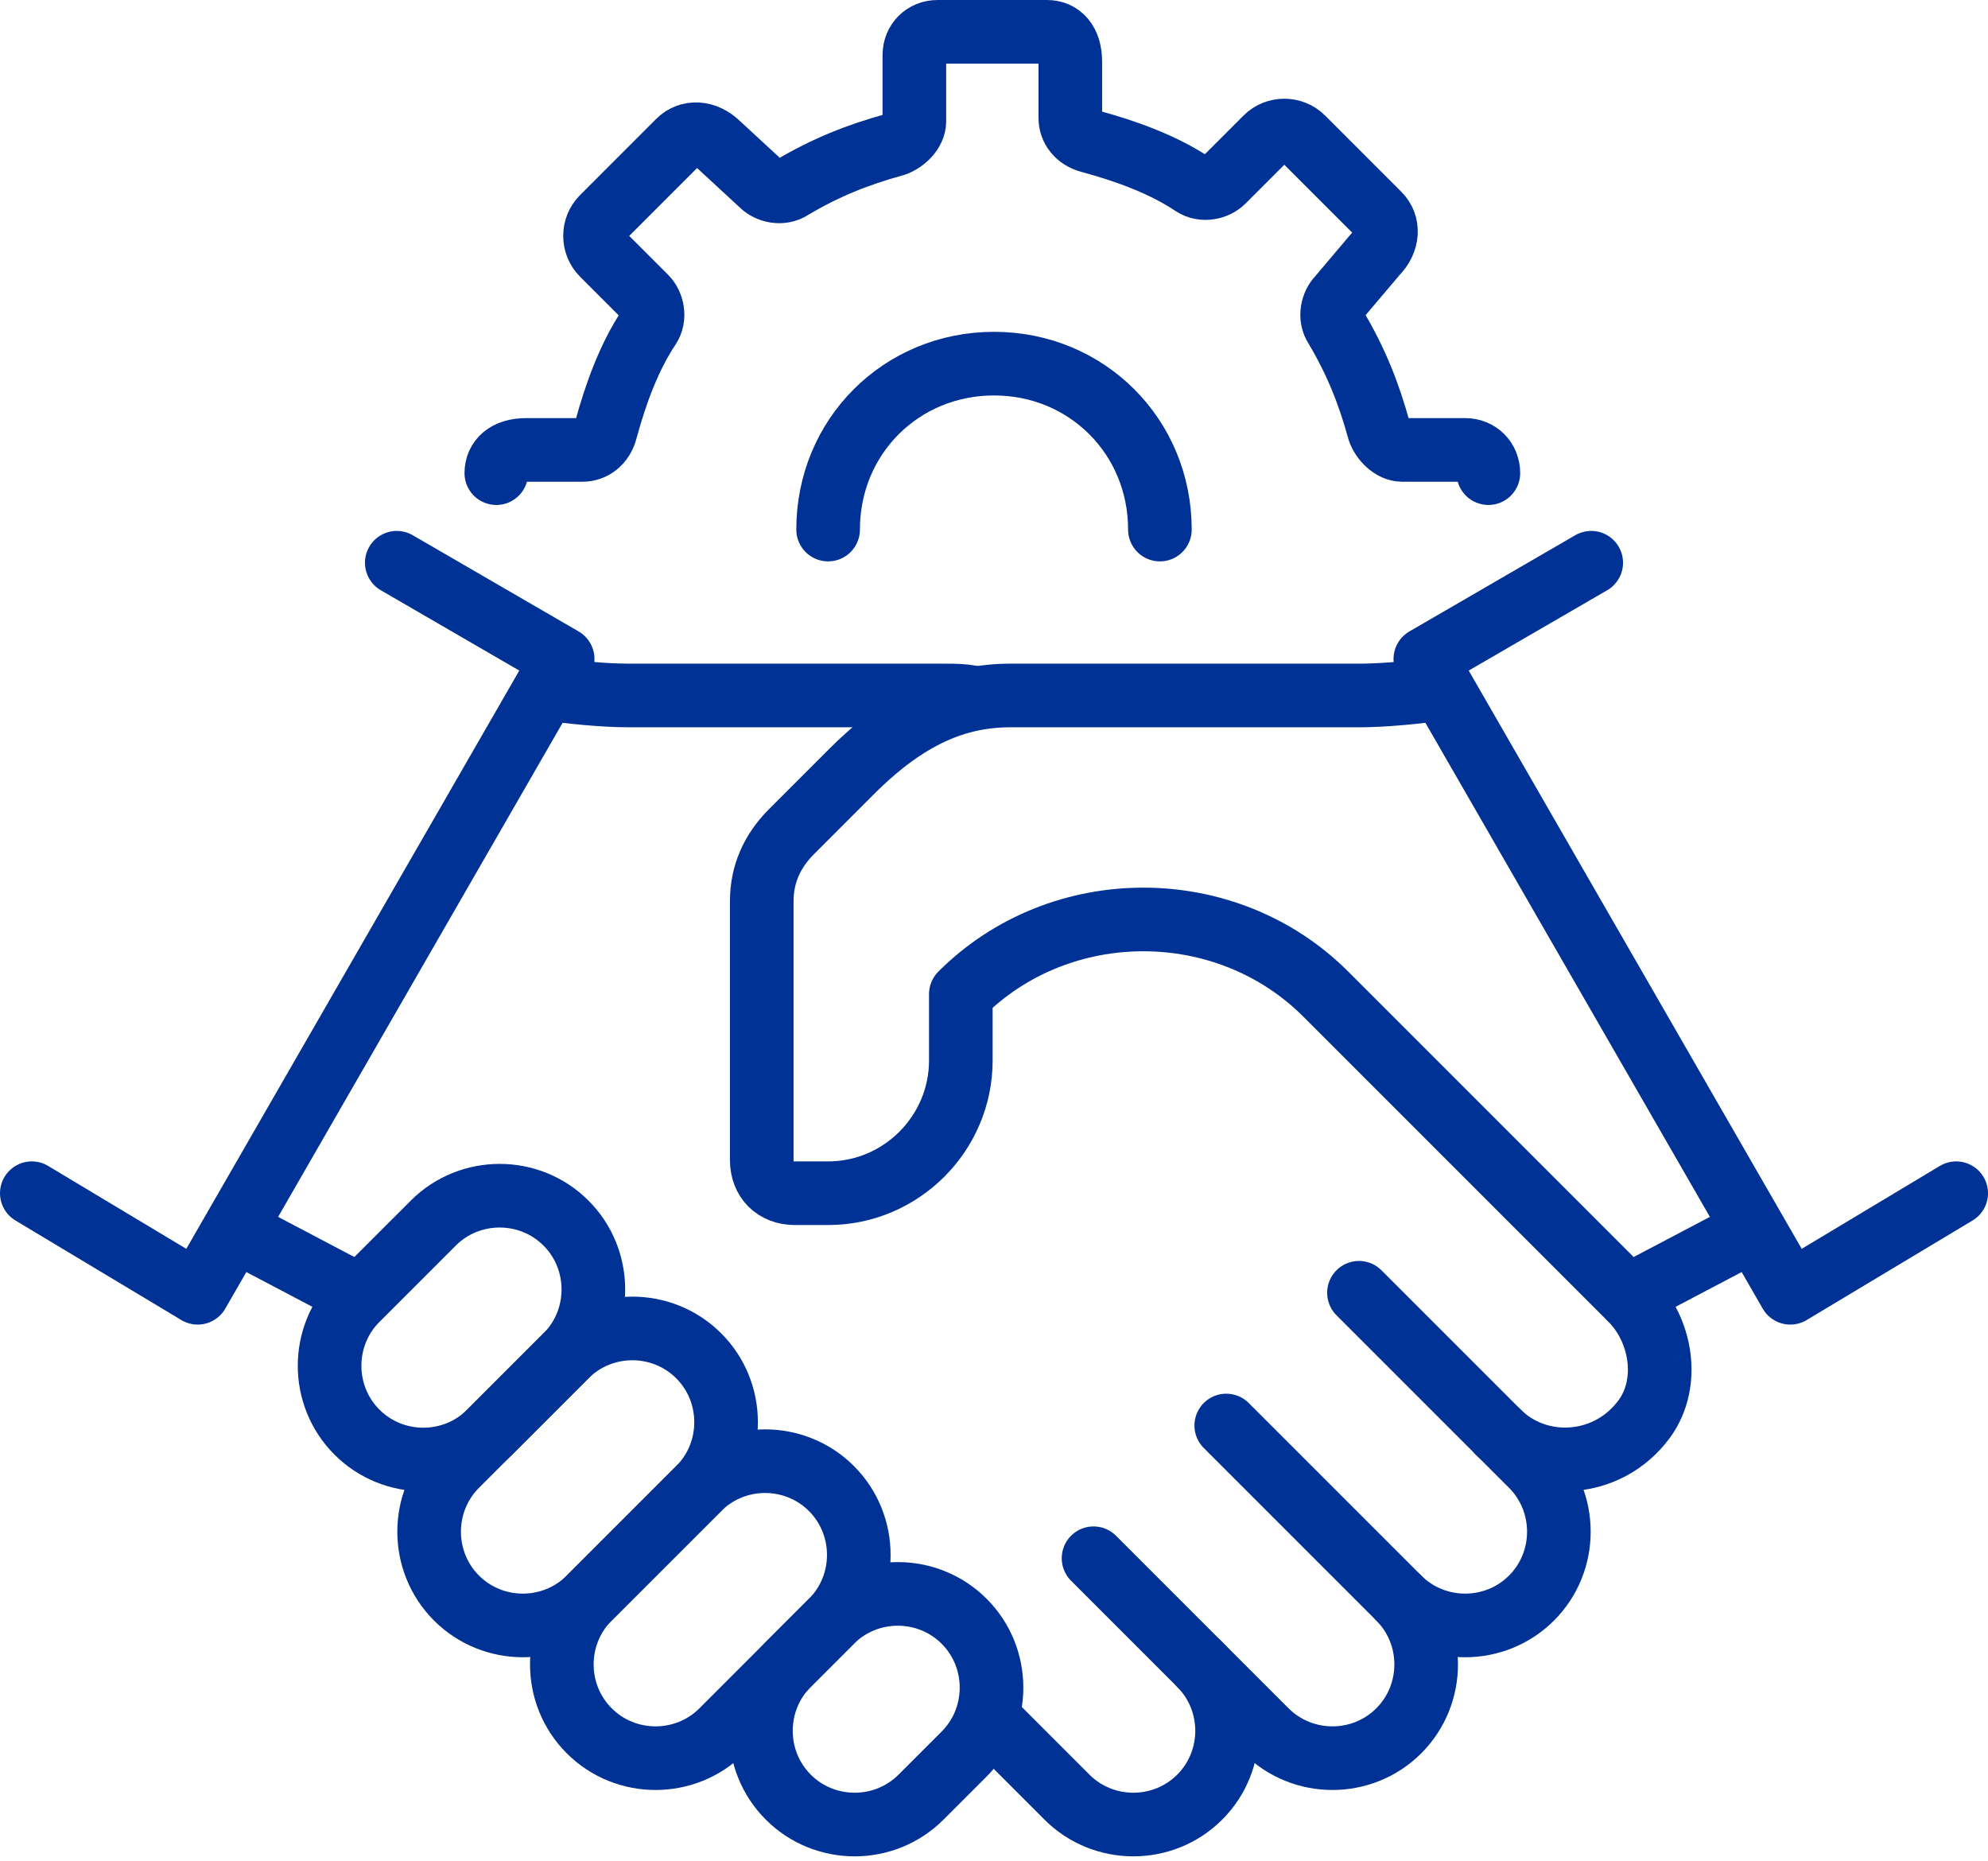 <svg width="125" height="117" viewBox="0 0 125 117" fill="none" xmlns="http://www.w3.org/2000/svg">
    <path d="M57.911 112.986C55.616 115.281 51.861 115.281 49.566 112.986C47.271 110.691 47.271 106.936 49.566 104.641L52.278 101.929C54.573 99.634 58.328 99.634 60.623 101.929C62.918 104.224 62.918 107.979 60.623 110.274L57.911 112.986Z" stroke="#003296" stroke-width="4" stroke-linejoin="round"/>
    <path d="M45.393 108.814C43.098 111.109 39.343 111.109 37.048 108.814C34.753 106.519 34.753 102.764 37.048 100.469L43.933 93.584C46.228 91.29 49.983 91.29 52.278 93.584C54.572 95.879 54.572 99.634 52.278 101.929L45.393 108.814Z" stroke="#003296" stroke-width="4" stroke-linejoin="round"/>
    <path d="M37.048 100.469C34.754 102.764 30.998 102.764 28.703 100.469C26.409 98.174 26.409 94.419 28.703 92.124L35.588 85.24C37.883 82.945 41.638 82.945 43.933 85.24C46.228 87.534 46.228 91.29 43.933 93.585L37.048 100.469Z" stroke="#003296" stroke-width="4" stroke-linejoin="round"/>
    <path d="M30.79 90.038C28.495 92.333 24.74 92.333 22.445 90.038C20.15 87.743 20.15 83.988 22.445 81.693L27.244 76.895C29.538 74.6 33.294 74.6 35.588 76.895C37.883 79.189 37.883 82.945 35.588 85.24L30.79 90.038Z" stroke="#003296" stroke-width="4" stroke-linejoin="round"/>
    <path d="M68.759 97.966L79.607 108.814C81.902 111.109 85.657 111.109 87.952 108.814C90.247 106.519 90.247 102.764 87.952 100.469" stroke="#003296" stroke-width="4" stroke-linecap="round" stroke-linejoin="round"/>
    <path d="M77.103 89.621L87.952 100.469C90.247 102.764 94.002 102.764 96.297 100.469C98.591 98.174 98.591 94.419 96.297 92.124L94.21 90.038" stroke="#003296" stroke-width="4" stroke-linecap="round" stroke-linejoin="round"/>
    <path d="M62.083 107.979L67.089 112.986C69.384 115.281 73.139 115.281 75.434 112.986C77.729 110.691 77.729 106.936 75.434 104.641" stroke="#003296" stroke-width="4" stroke-linecap="round" stroke-linejoin="round"/>
    <path d="M85.448 81.276L94.21 90.038C96.714 92.541 101.095 92.333 103.39 89.204C105.059 86.909 104.433 83.571 102.555 81.693" stroke="#003296" stroke-width="4" stroke-linecap="round" stroke-linejoin="round"/>
    <path d="M123 75.017L112.569 81.276L89.621 41.429L100.052 35.379" stroke="#003296" stroke-width="4" stroke-linecap="round" stroke-linejoin="round"/>
    <path d="M2 75.017L12.431 81.276L35.379 41.429L24.948 35.379" stroke="#003296" stroke-width="4" stroke-linecap="round" stroke-linejoin="round"/>
    <path d="M90.664 43.307C88.995 43.516 87.117 43.724 85.448 43.724H63.543C60.205 43.724 57.076 44.976 53.529 48.522L49.774 52.278C48.522 53.529 47.897 54.99 47.897 56.659V72.931C47.897 74.183 48.731 75.017 49.983 75.017H52.069C56.659 75.017 60.414 71.262 60.414 66.672V62.5C66.672 56.241 77.103 56.241 83.362 62.5L102.346 81.484L110.274 77.312" stroke="#003296" stroke-width="4" stroke-linejoin="round"/>
    <path d="M14.726 77.312L22.654 81.485" stroke="#003296" stroke-width="4" stroke-linejoin="round"/>
    <path d="M61.457 43.933C60.831 43.724 59.996 43.724 59.37 43.724H39.551C37.883 43.724 36.005 43.516 34.336 43.307" stroke="#003296" stroke-width="4" stroke-linejoin="round"/>
    <path d="M52.069 33.293C52.069 27.452 56.658 22.862 62.5 22.862C68.341 22.862 72.931 27.452 72.931 33.293" stroke="#003296" stroke-width="4" stroke-linecap="round" stroke-linejoin="round"/>
    <path d="M31.207 29.747C31.207 28.912 31.833 28.286 33.085 28.286H36.631C37.257 28.286 37.883 27.869 38.092 27.035C38.717 24.74 39.552 22.445 40.804 20.567C41.221 19.941 41.012 19.107 40.595 18.69L37.883 15.978C37.257 15.352 37.257 14.309 37.883 13.683L42.681 8.884C43.307 8.259 44.35 8.259 45.185 9.093L47.897 11.597C48.314 12.014 49.148 12.222 49.774 11.805C51.861 10.553 53.947 9.719 56.242 9.093C56.867 8.884 57.493 8.259 57.493 7.633V3.46C57.493 2.626 58.119 2 58.954 2H65.838C66.672 2 67.298 2.626 67.298 3.878V7.424C67.298 8.05 67.716 8.676 68.55 8.884C70.845 9.51 73.14 10.345 75.017 11.597C75.643 12.014 76.478 11.805 76.895 11.388L79.607 8.676C80.233 8.05 81.276 8.05 81.902 8.676L86.7 13.474C87.326 14.1 87.326 15.143 86.492 15.978L84.197 18.69C83.779 19.107 83.571 19.941 83.988 20.567C85.24 22.653 86.074 24.74 86.7 27.035C86.909 27.66 87.535 28.286 88.16 28.286H92.124C92.959 28.286 93.585 28.912 93.585 29.747" stroke="#003296" stroke-width="4" stroke-linecap="round" stroke-linejoin="round"/>
</svg>
